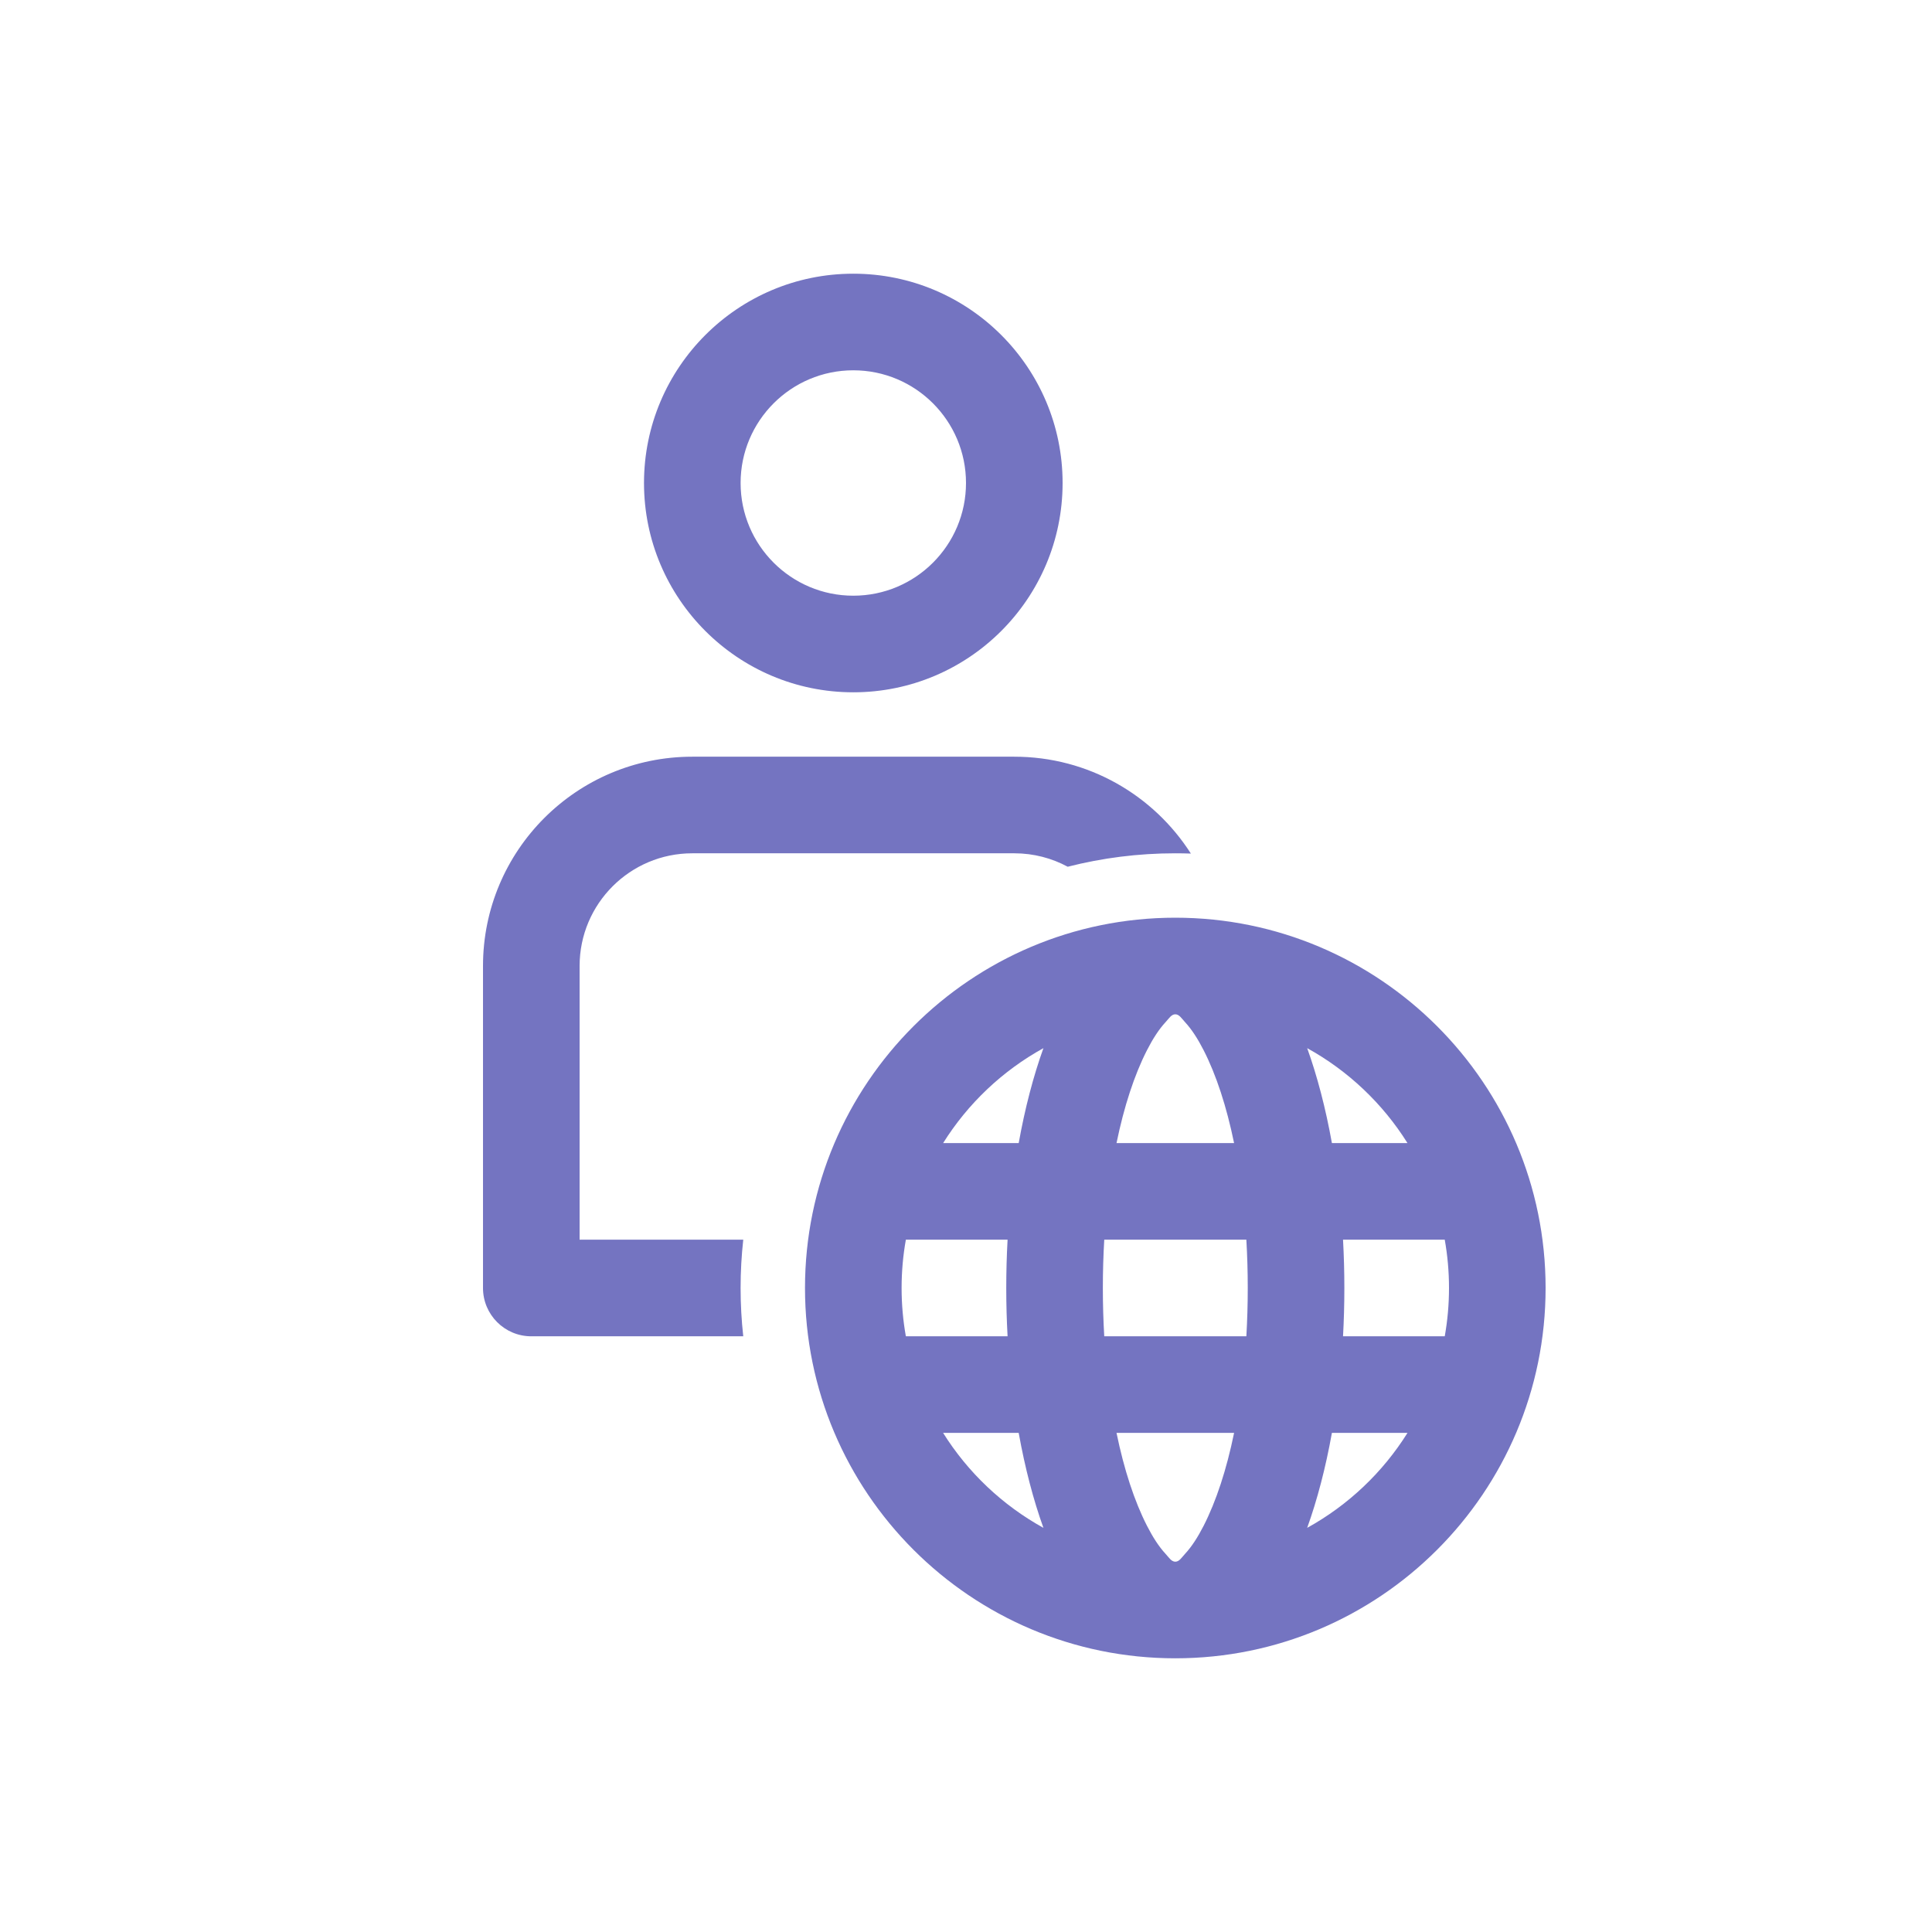 <?xml version="1.0" encoding="UTF-8" standalone="no"?><!DOCTYPE svg PUBLIC "-//W3C//DTD SVG 1.1//EN" "http://www.w3.org/Graphics/SVG/1.1/DTD/svg11.dtd"><svg width="100%" height="100%" viewBox="0 0 500 500" version="1.1" xmlns="http://www.w3.org/2000/svg" xmlns:xlink="http://www.w3.org/1999/xlink" xml:space="preserve" xmlns:serif="http://www.serif.com/" style="fill-rule:evenodd;clip-rule:evenodd;stroke-linejoin:round;stroke-miterlimit:2;"><g id="Violetti"><g id="Hakijoille"></g><g id="Opiskelijoille"></g><g id="Huoltajille"></g><g id="Työllistäjille"></g><g id="Kuntoutujille"></g><g id="Nuorille"></g><g id="Aikuisille"></g><g id="Maahanmuuttajille"><path d="M192.355,345.833l-54.855,0c-6.904,0 -12.5,-5.596 -12.5,-12.5l0,-83.333c0,-29.915 24.251,-54.167 54.167,-54.167l83.333,0c19.207,0 36.079,9.997 45.697,25.071c-1.338,-0.047 -2.681,-0.071 -4.03,-0.071c-9.609,0 -18.937,1.207 -27.843,3.478c-4.114,-2.218 -8.822,-3.478 -13.824,-3.478l-83.334,0c-16.108,0 -29.166,13.059 -29.166,29.167c0,0 0,70.833 0,70.833l42.355,0c-0.455,4.105 -0.688,8.276 -0.688,12.5c-0,4.225 0.233,8.396 0.688,12.5Zm28.478,-275c29.896,0 54.167,24.272 54.167,54.167c0,29.895 -24.271,54.167 -54.167,54.167c-29.895,-0 -54.166,-24.272 -54.166,-54.167c-0,-29.895 24.271,-54.167 54.166,-54.167Zm0,25c-16.097,0 -29.166,13.069 -29.166,29.167c-0,16.098 13.069,29.167 29.166,29.167c16.098,-0 29.167,-13.069 29.167,-29.167c0,-16.098 -13.069,-29.167 -29.167,-29.167Zm83.334,333.334c-52.892,-0 -95.834,-42.942 -95.834,-95.834c0,-52.892 42.942,-95.833 95.834,-95.833c52.892,0 95.833,42.941 95.833,95.833c0,52.892 -42.941,95.834 -95.833,95.834Zm34.132,-33.763c10.603,-5.848 19.552,-14.334 25.958,-24.571l-19.561,0c-1.626,9.072 -3.807,17.357 -6.397,24.571Zm-94.222,-24.571c6.405,10.237 15.354,18.723 25.957,24.571c-2.59,-7.214 -4.77,-15.499 -6.397,-24.571l-19.56,0Zm75.303,-75c-1.942,-9.459 -4.624,-17.665 -7.891,-24.054c-1.484,-2.901 -3.055,-5.362 -4.784,-7.229c-0.895,-0.967 -1.514,-2.05 -2.538,-2.05c-1.025,0 -1.643,1.083 -2.538,2.05c-1.73,1.867 -3.3,4.328 -4.784,7.229c-3.268,6.389 -5.949,14.595 -7.892,24.054l30.427,0Zm44.877,0c-6.406,-10.236 -15.355,-18.722 -25.958,-24.57c2.59,7.214 4.771,15.498 6.397,24.57l19.561,0Zm-129.822,25c-0.724,4.058 -1.102,8.236 -1.102,12.5c0,4.265 0.378,8.442 1.102,12.5l26.325,0c-0.226,-4.085 -0.343,-8.258 -0.343,-12.5c-0,-4.241 0.117,-8.414 0.343,-12.5l-26.325,0Zm54.518,50c1.943,9.46 4.624,17.666 7.892,24.055c1.484,2.901 3.054,5.362 4.784,7.229c0.895,0.966 1.513,2.05 2.538,2.05c1.024,-0 1.643,-1.084 2.538,-2.05c1.729,-1.867 3.3,-4.328 4.784,-7.229c3.267,-6.389 5.949,-14.595 7.891,-24.055l-30.427,0Zm-3.174,-50c-0.239,4.069 -0.362,8.245 -0.362,12.5c-0,4.256 0.123,8.432 0.362,12.5l36.776,0c0.238,-4.068 0.362,-8.244 0.362,-12.5c-0,-4.255 -0.124,-8.431 -0.362,-12.5l-36.776,0Zm88.12,25c0.723,-4.058 1.101,-8.235 1.101,-12.5c0,-4.264 -0.378,-8.442 -1.101,-12.5l-26.326,0c0.226,4.086 0.344,8.259 0.344,12.5c-0,4.242 -0.118,8.415 -0.344,12.5l26.326,0Zm-103.865,-74.57c-10.603,5.848 -19.552,14.334 -25.957,24.57l19.56,0c1.627,-9.072 3.807,-17.356 6.397,-24.57Z" style="fill:#7474c1;"/></g><g id="Organisaatioille"></g><g id="Toimipisteet"></g><g id="Yhteystiedot"></g><g id="Ruokalistat"></g><g id="Asiantuntijat"></g><g id="Opisto"></g><g id="Koutoutuspalvelut"></g><g id="Työllistyminen_ja_valmennus-" serif:id="Työllistyminen_ja_valmennus "></g><g id="Fysioterapia"></g><g id="Tules-fysioterapia"></g><g id="Psykofyysinen_fysioterapia-" serif:id="Psykofyysinen_fysioterapia "></g><g id="Psykoterapia"></g><g id="Lymfaterapia"></g><g id="Puheterapia"></g><g id="Toimintaterapia"></g><g id="Allasterapia"></g><g id="Arpienhoito"></g><g id="Kuntosali"></g><g id="Ryhmäliikunta"></g><g id="Allasjumppa"></g><g id="Hieronta"></g><g id="Akupunktio"></g><g id="Jalkahoito"></g><g id="Kävelykuntoutus"></g><g id="Etäkuntoutus"></g></g></svg>